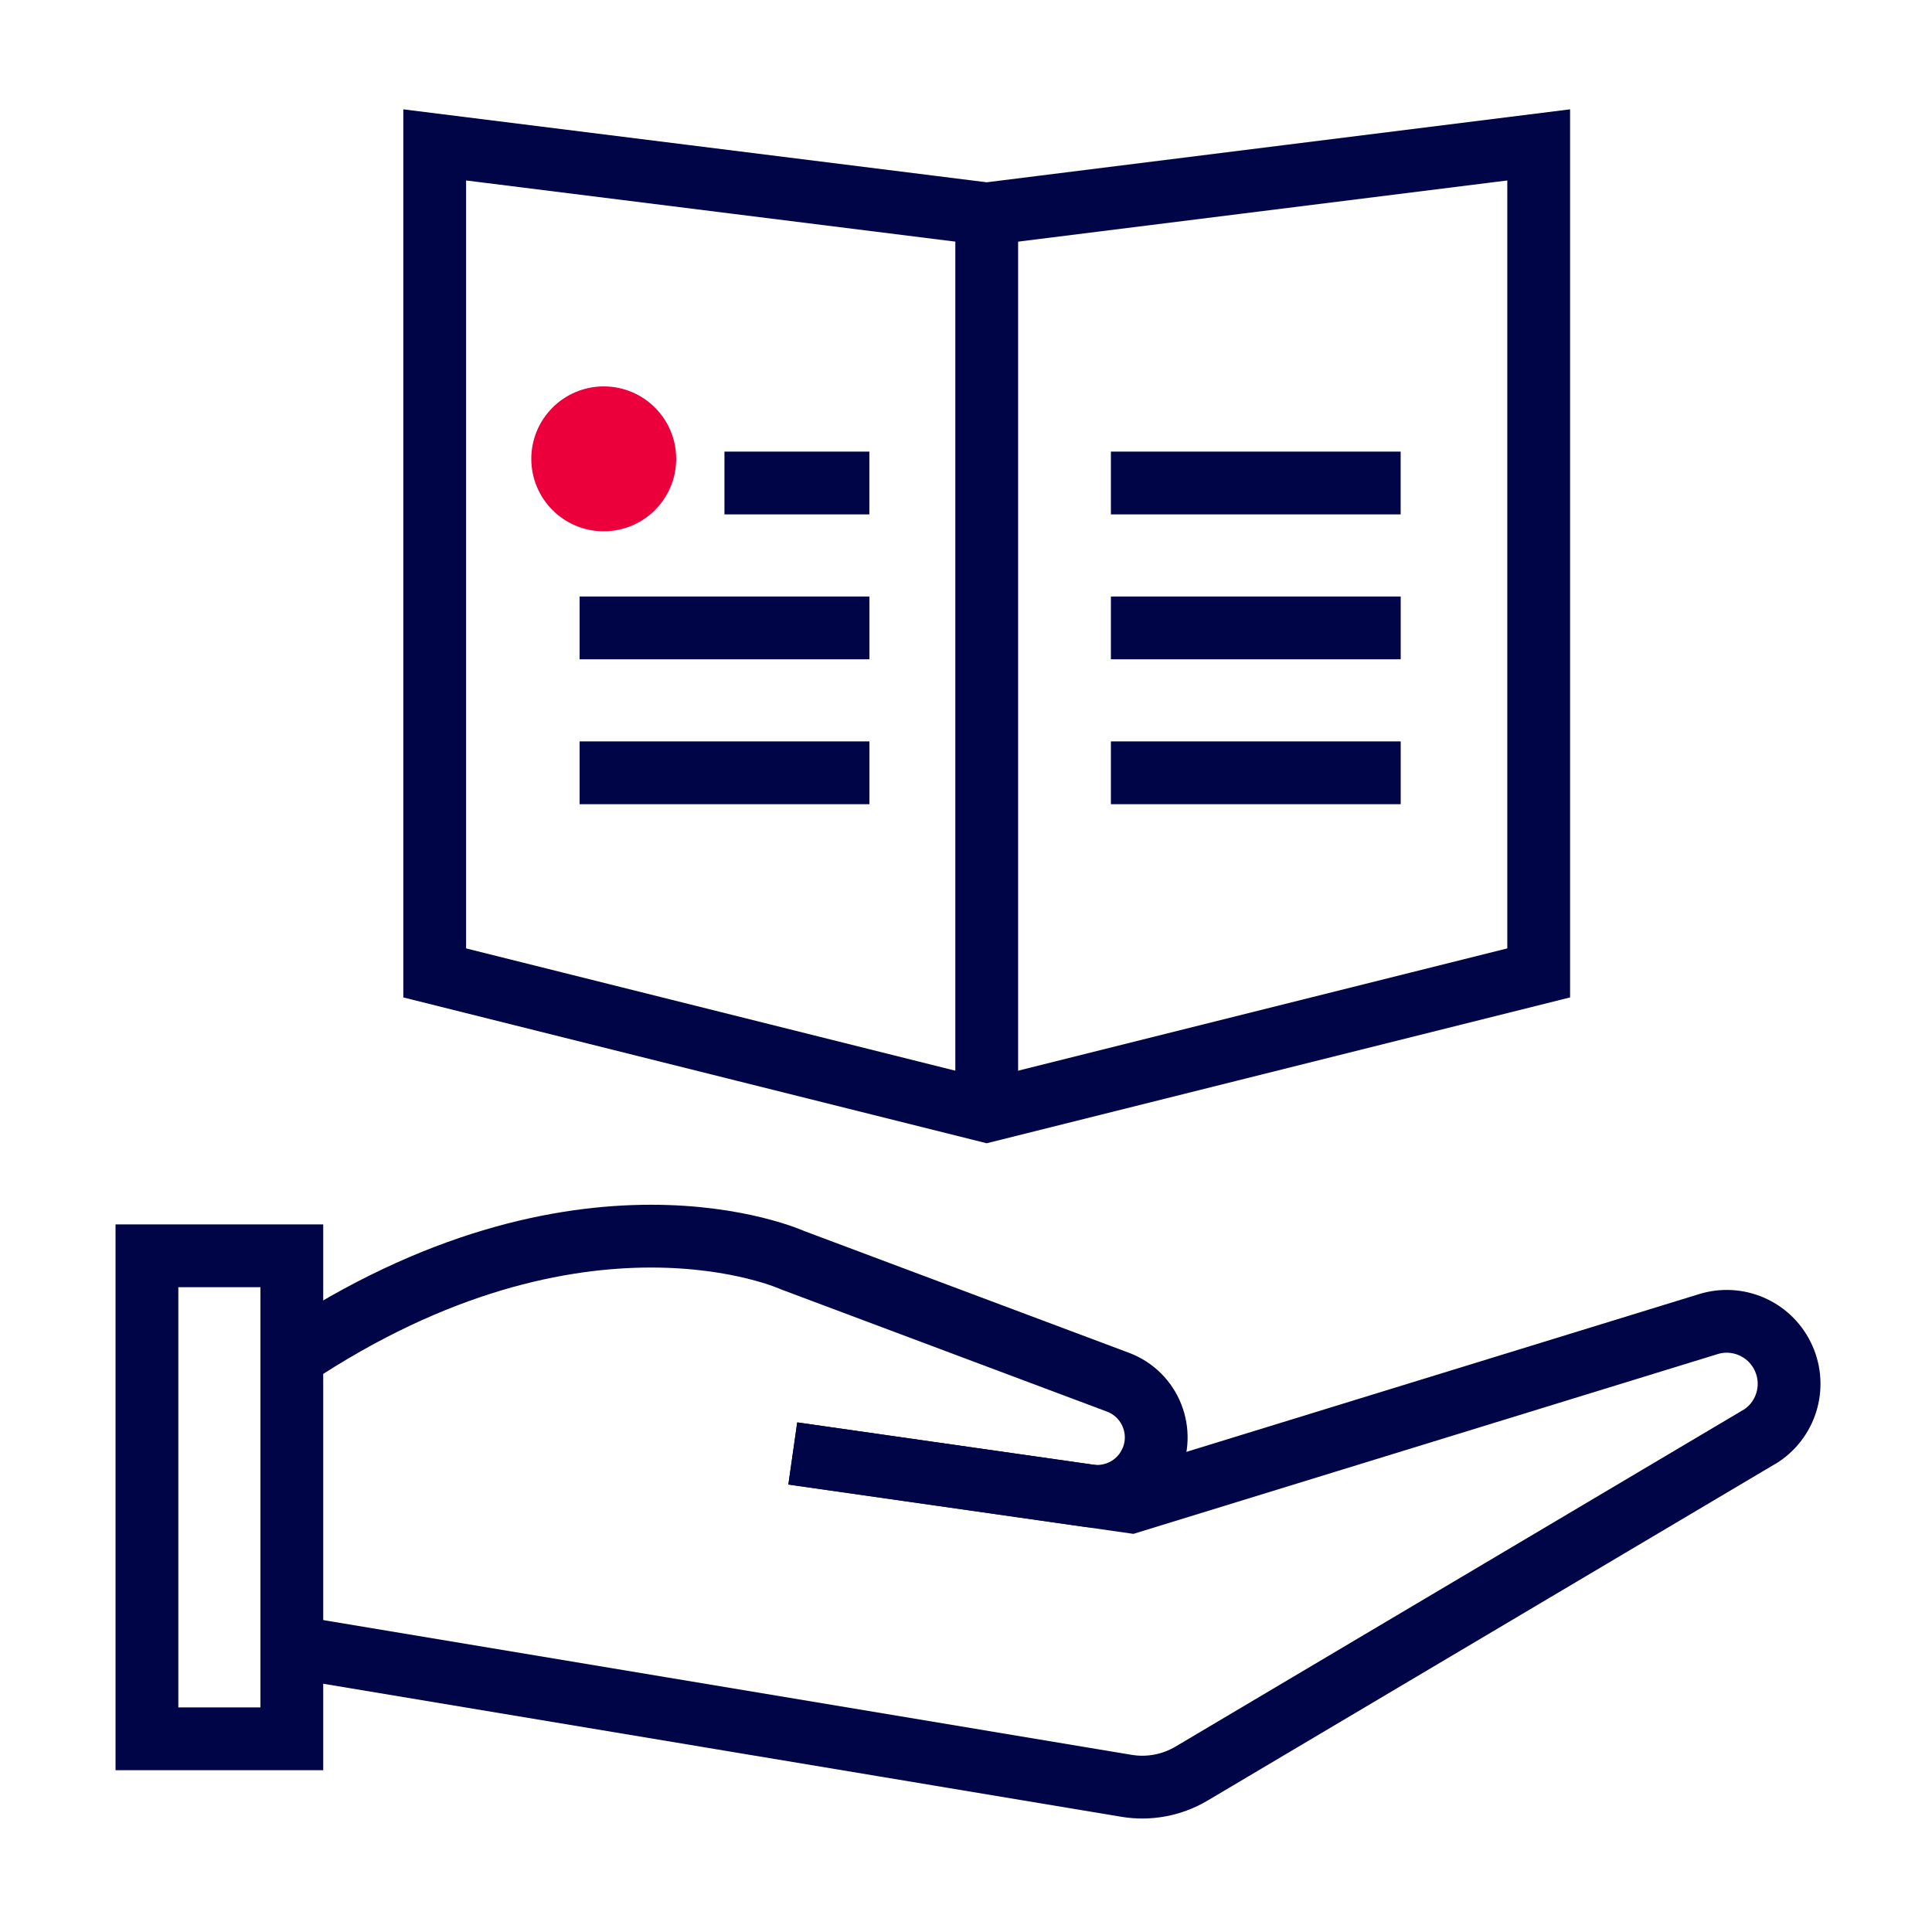 <?xml version="1.0" encoding="UTF-8"?><svg id="a" xmlns="http://www.w3.org/2000/svg" width="40" height="40" viewBox="0 0 40 40"><circle cx="12.5" cy="9.5" r="1.5" fill="#eb003c"/><polygon points="31.857 20.143 20.429 23 9 20.143 9 3 20.429 4.429 31.857 3 31.857 20.143" fill="none" stroke="#000548" stroke-miterlimit="10" stroke-width="1.3"/><line x1="20.429" y1="4.429" x2="20.429" y2="23" fill="none" stroke="#000548" stroke-miterlimit="10" stroke-width="1.3"/><path d="m6.042,28.093c6-4,10.373-2,10.373-2l6.731,2.524c.678.254.987,1.04.663,1.688l-.001.001c-.235.47-.744.736-1.264.662l-6.13-.876" fill="none" stroke="#000548" stroke-miterlimit="10" stroke-width="1.3"/><path d="m6.042,34.093l17.279,2.88c.465.078.943-.012,1.349-.253l11.797-6.996c.541-.361.729-1.068.438-1.65l-.002-.004c-.282-.564-.93-.842-1.533-.656l-11.956,3.679-7-1" fill="none" stroke="#000548" stroke-miterlimit="10" stroke-width="1.3"/><rect x="3.042" y="26" width="3" height="10" fill="none" stroke="#000548" stroke-miterlimit="10" stroke-width="1.3"/><line x1="17.999" y1="10" x2="14.999" y2="10" fill="none" stroke="#000548" stroke-miterlimit="10" stroke-width="1.3"/><line x1="18" y1="13" x2="12" y2="13" fill="none" stroke="#000548" stroke-miterlimit="10" stroke-width="1.3"/><line x1="18" y1="16" x2="12" y2="16" fill="none" stroke="#000548" stroke-miterlimit="10" stroke-width="1.3"/><line x1="28.999" y1="10" x2="23" y2="10" fill="none" stroke="#000548" stroke-miterlimit="10" stroke-width="1.3"/><line x1="29" y1="13" x2="23" y2="13" fill="none" stroke="#000548" stroke-miterlimit="10" stroke-width="1.3"/><line x1="29" y1="16" x2="23" y2="16" fill="none" stroke="#000548" stroke-miterlimit="10" stroke-width="1.3"/></svg>